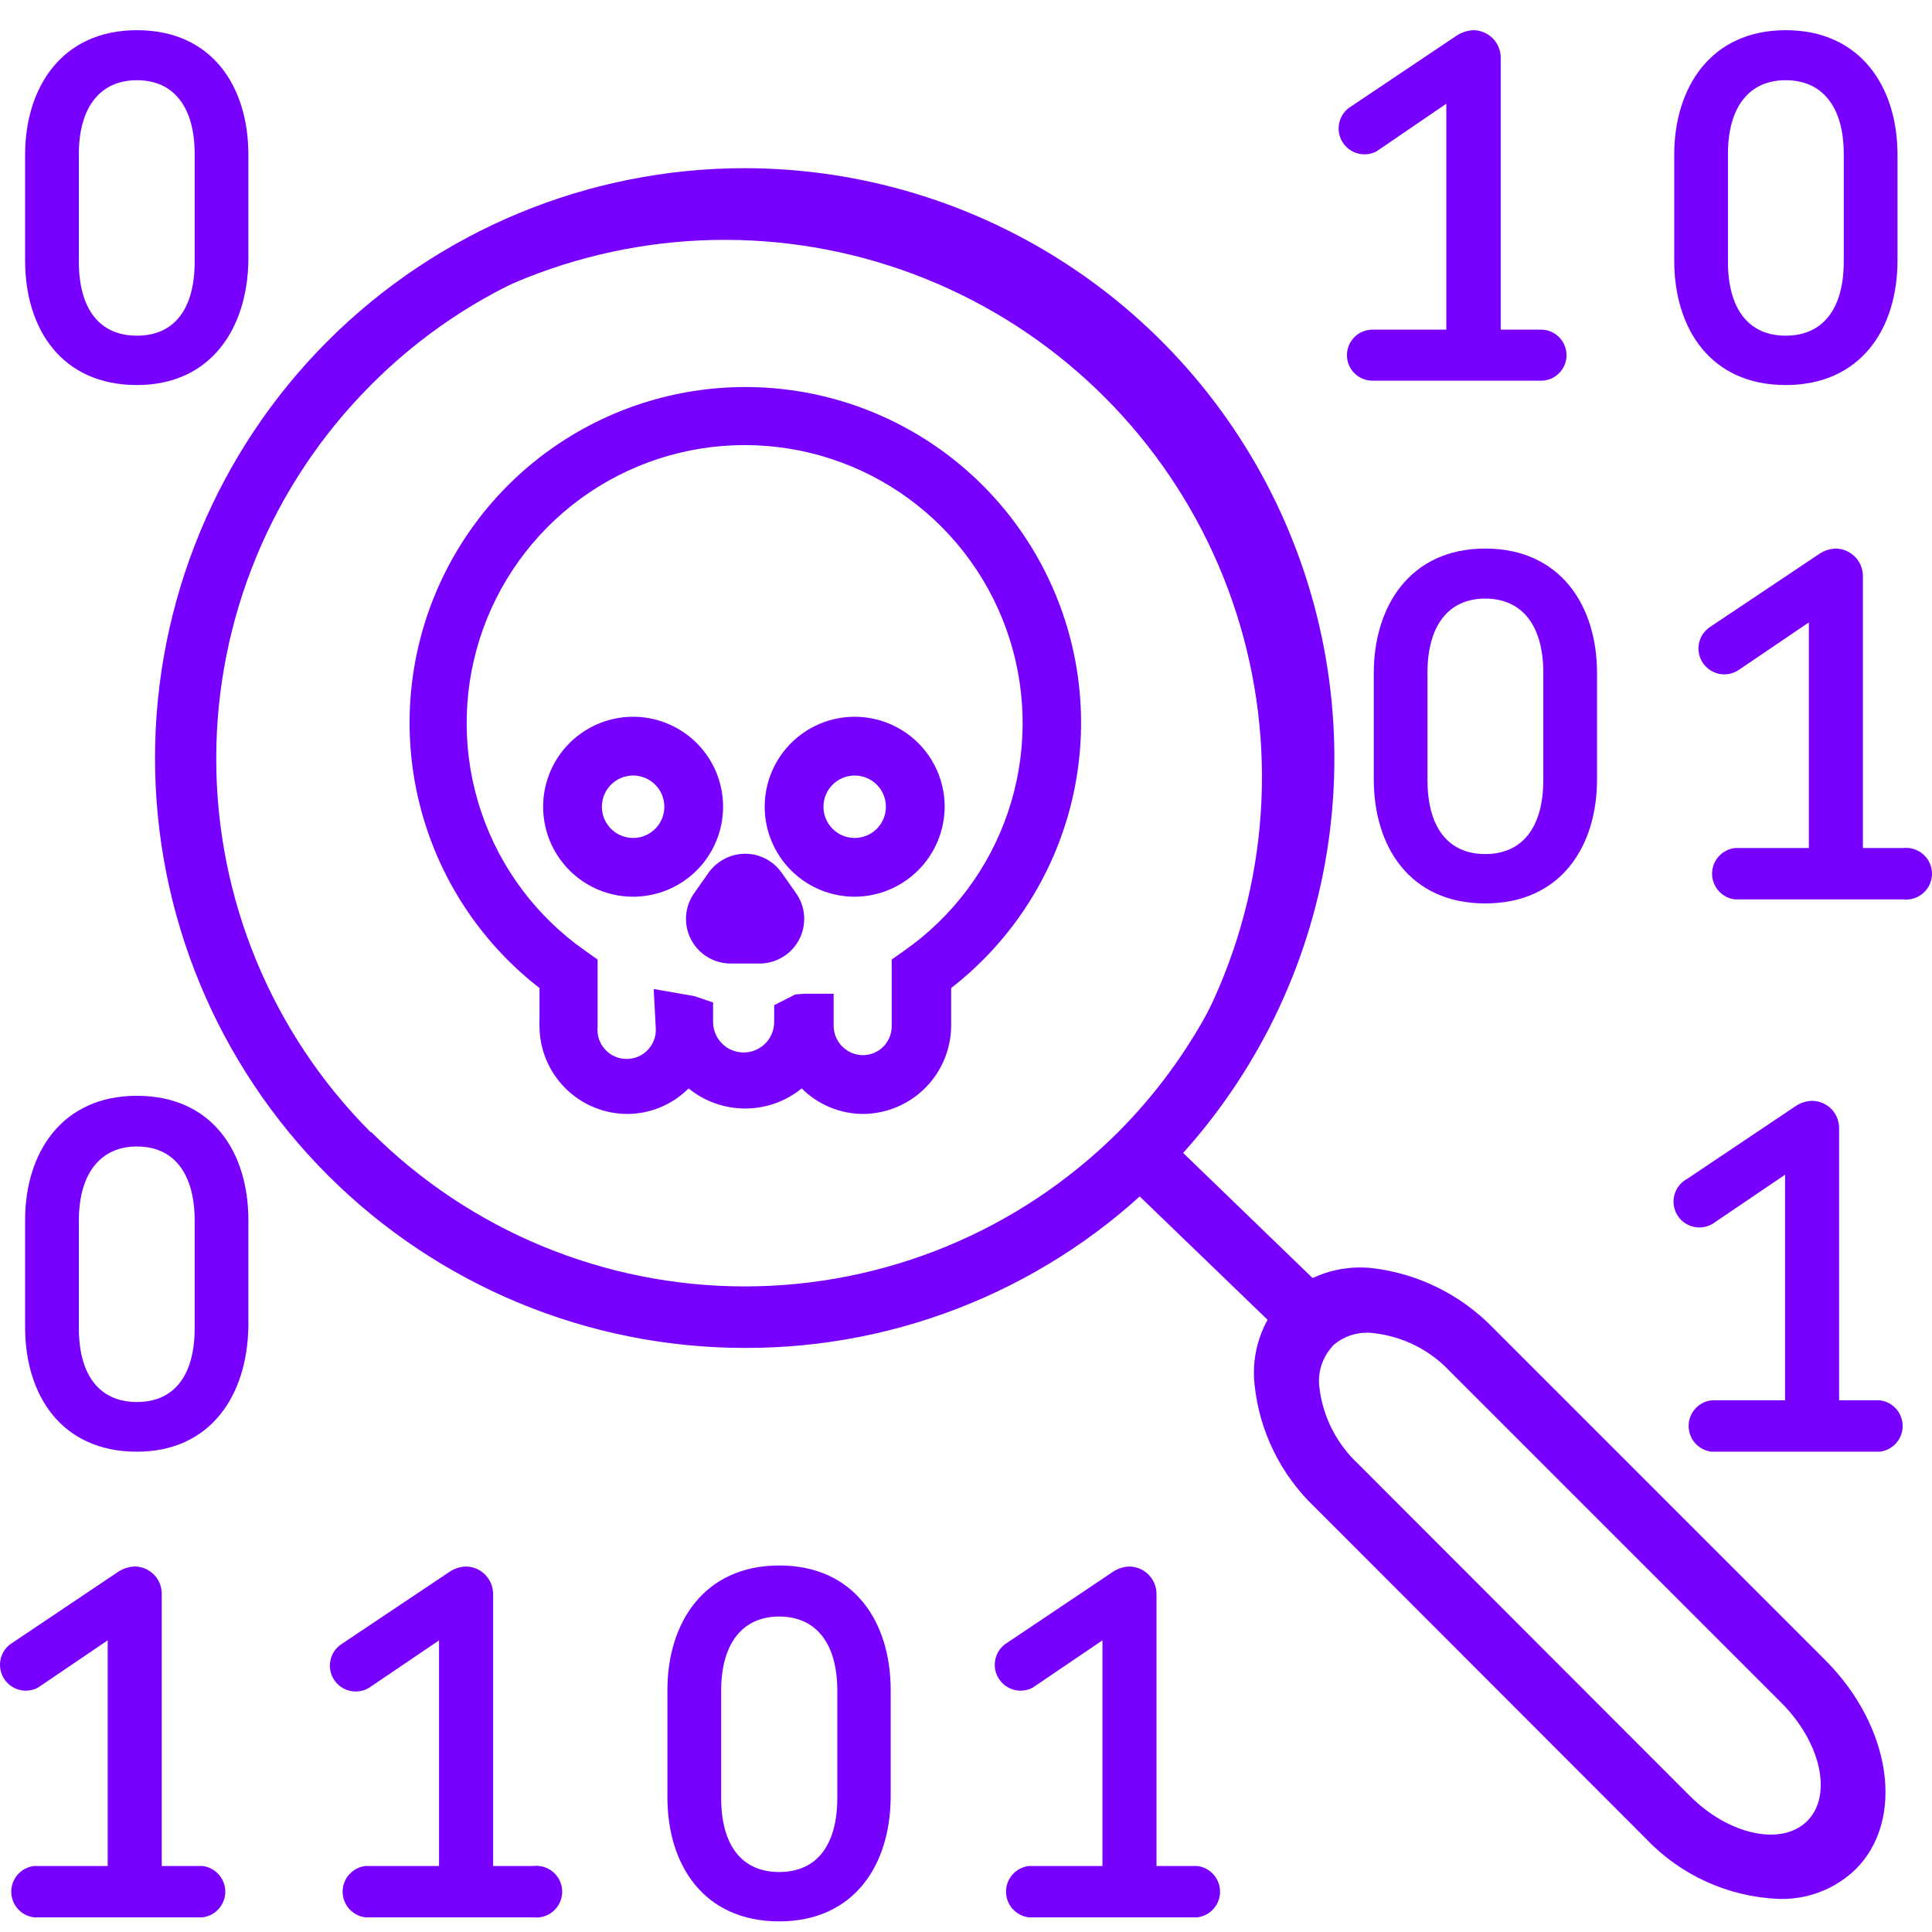 <svg width="64" height="64" viewBox="0 0 64 64" fill="none" xmlns="http://www.w3.org/2000/svg">
<path d="M62.258 48.089H56.697C56.488 48.065 56.295 47.965 56.155 47.808C56.015 47.651 55.938 47.448 55.938 47.238C55.938 47.028 56.015 46.825 56.155 46.668C56.295 46.511 56.488 46.411 56.697 46.388H59.133V38.913L56.819 40.482C56.725 40.555 56.617 40.607 56.502 40.636C56.387 40.665 56.267 40.67 56.15 40.65C56.032 40.63 55.921 40.585 55.822 40.52C55.722 40.454 55.638 40.369 55.574 40.269C55.509 40.169 55.467 40.057 55.448 39.939C55.429 39.822 55.436 39.702 55.466 39.587C55.496 39.472 55.55 39.365 55.624 39.272C55.698 39.179 55.791 39.102 55.896 39.047L59.477 36.645C59.642 36.533 59.835 36.471 60.033 36.467C60.27 36.47 60.497 36.566 60.663 36.734C60.83 36.903 60.923 37.131 60.923 37.368V46.388H62.269C62.478 46.411 62.67 46.511 62.81 46.668C62.95 46.825 63.028 47.028 63.028 47.238C63.028 47.448 62.95 47.651 62.81 47.808C62.67 47.965 62.478 48.065 62.269 48.089H62.258Z" fill="#7700FF"/>
<path d="M49.2 29.927C46.72 29.927 45.508 28.07 45.508 25.812V22.298C45.508 20.073 46.72 18.172 49.2 18.172C51.68 18.172 52.904 20.051 52.904 22.298V25.812C52.904 28.07 51.68 29.927 49.2 29.927ZM51.124 22.287C51.124 20.707 50.412 19.829 49.2 19.829C47.988 19.829 47.287 20.718 47.287 22.287V25.834C47.287 27.414 47.977 28.292 49.2 28.292C50.423 28.292 51.124 27.414 51.124 25.834V22.287Z" fill="#7700FF"/>
<path d="M63.035 29.794H57.474C57.265 29.77 57.072 29.67 56.932 29.513C56.792 29.356 56.715 29.153 56.715 28.943C56.715 28.733 56.792 28.53 56.932 28.373C57.072 28.216 57.265 28.116 57.474 28.092H59.921V20.618L57.607 22.187C57.513 22.252 57.407 22.297 57.295 22.321C57.183 22.344 57.067 22.345 56.955 22.323C56.843 22.301 56.736 22.256 56.641 22.192C56.546 22.128 56.465 22.046 56.402 21.95C56.34 21.854 56.297 21.746 56.277 21.634C56.257 21.521 56.26 21.405 56.285 21.294C56.31 21.182 56.357 21.076 56.424 20.983C56.491 20.89 56.575 20.812 56.673 20.752L60.266 18.349C60.426 18.239 60.616 18.178 60.81 18.172C61.048 18.174 61.276 18.27 61.444 18.439C61.613 18.607 61.708 18.834 61.711 19.073V28.092H63.046C63.166 28.078 63.287 28.09 63.402 28.127C63.517 28.163 63.623 28.224 63.713 28.304C63.803 28.384 63.876 28.483 63.925 28.593C63.974 28.703 63.999 28.822 63.999 28.943C63.999 29.064 63.974 29.183 63.925 29.293C63.876 29.403 63.803 29.502 63.713 29.582C63.623 29.662 63.517 29.723 63.402 29.759C63.287 29.796 63.166 29.807 63.046 29.794H63.035Z" fill="#7700FF"/>
<path d="M4.536 12.755C2.044 12.755 0.832 10.898 0.832 8.629V5.126C0.832 2.902 2.044 1 4.536 1C7.027 1 8.228 2.868 8.228 5.126V8.629C8.195 10.898 6.971 12.755 4.536 12.755ZM6.449 5.104C6.449 3.536 5.748 2.657 4.536 2.657C3.323 2.657 2.612 3.547 2.612 5.104V8.663C2.612 10.242 3.301 11.12 4.536 11.12C5.77 11.12 6.449 10.242 6.449 8.663V5.104Z" fill="#7700FF"/>
<path d="M4.536 48.089C2.044 48.089 0.832 46.231 0.832 43.963V40.415C0.832 38.191 2.044 36.3 4.536 36.3C7.027 36.3 8.228 38.168 8.228 40.415V43.929C8.195 46.231 6.971 48.089 4.536 48.089ZM6.449 40.437C6.449 38.858 5.748 37.979 4.536 37.979C3.323 37.979 2.612 38.88 2.612 40.437V43.996C2.612 45.564 3.301 46.443 4.536 46.443C5.77 46.443 6.449 45.564 6.449 43.996V40.437Z" fill="#7700FF"/>
<path d="M6.693 63.515H1.132C0.923 63.491 0.73 63.391 0.59 63.234C0.45 63.077 0.373 62.874 0.373 62.664C0.373 62.453 0.45 62.251 0.59 62.094C0.73 61.937 0.923 61.837 1.132 61.813H3.567V54.339L1.254 55.907C1.065 56.007 0.845 56.032 0.638 55.977C0.431 55.922 0.252 55.792 0.136 55.612C0.021 55.432 -0.024 55.216 0.012 55.005C0.048 54.794 0.162 54.604 0.331 54.473L3.912 52.07C4.077 51.959 4.27 51.897 4.468 51.893C4.705 51.895 4.932 51.992 5.098 52.16C5.265 52.329 5.358 52.556 5.358 52.793V61.813H6.704C6.913 61.837 7.105 61.937 7.245 62.094C7.385 62.251 7.463 62.453 7.463 62.664C7.463 62.874 7.385 63.077 7.245 63.234C7.105 63.391 6.913 63.491 6.704 63.515H6.693Z" fill="#7700FF"/>
<path d="M17.669 63.515H12.109C11.9 63.491 11.707 63.391 11.567 63.234C11.427 63.077 11.35 62.874 11.35 62.664C11.35 62.453 11.427 62.251 11.567 62.094C11.707 61.937 11.9 61.837 12.109 61.813H14.544V54.339L12.231 55.907C12.041 56.024 11.813 56.061 11.595 56.012C11.378 55.963 11.188 55.831 11.066 55.644C10.945 55.457 10.901 55.23 10.944 55.012C10.987 54.793 11.114 54.599 11.297 54.473L14.889 52.07C15.05 51.96 15.239 51.899 15.434 51.893C15.672 51.895 15.899 51.991 16.068 52.16C16.236 52.328 16.332 52.555 16.335 52.793V61.813H17.669C17.789 61.799 17.911 61.811 18.026 61.847C18.141 61.884 18.247 61.944 18.337 62.025C18.427 62.105 18.499 62.203 18.548 62.314C18.598 62.424 18.623 62.543 18.623 62.664C18.623 62.784 18.598 62.904 18.548 63.014C18.499 63.124 18.427 63.222 18.337 63.303C18.247 63.383 18.141 63.444 18.026 63.48C17.911 63.517 17.789 63.528 17.669 63.515Z" fill="#7700FF"/>
<path d="M25.813 63.648C23.321 63.648 22.109 61.791 22.109 59.533V55.985C22.109 53.761 23.321 51.859 25.813 51.859C28.304 51.859 29.505 53.739 29.505 55.985V59.499C29.505 61.791 28.282 63.648 25.813 63.648ZM27.737 56.008C27.737 54.428 27.025 53.55 25.813 53.55C24.6 53.55 23.889 54.439 23.889 56.008V59.555C23.889 61.135 24.578 62.013 25.813 62.013C27.047 62.013 27.737 61.135 27.737 59.555V56.008Z" fill="#7700FF"/>
<path d="M39.646 63.515H34.085C33.876 63.491 33.683 63.391 33.543 63.234C33.403 63.077 33.326 62.874 33.326 62.664C33.326 62.453 33.403 62.251 33.543 62.094C33.683 61.937 33.876 61.837 34.085 61.813H36.52V54.339L34.207 55.907C34.018 56.007 33.798 56.032 33.591 55.977C33.384 55.922 33.205 55.792 33.089 55.612C32.973 55.432 32.929 55.216 32.965 55.005C33.002 54.794 33.115 54.604 33.284 54.473L36.865 52.07C37.03 51.959 37.223 51.897 37.421 51.893C37.657 51.898 37.882 51.995 38.048 52.163C38.214 52.331 38.308 52.557 38.311 52.793V61.813H39.657C39.866 61.837 40.058 61.937 40.198 62.094C40.338 62.251 40.416 62.453 40.416 62.664C40.416 62.874 40.338 63.077 40.198 63.234C40.058 63.391 39.866 63.491 39.657 63.515H39.646Z" fill="#7700FF"/>
<path d="M51.025 12.611H45.464C45.24 12.611 45.025 12.522 44.867 12.363C44.708 12.205 44.619 11.99 44.619 11.766C44.619 11.541 44.708 11.326 44.867 11.168C45.025 11.009 45.24 10.92 45.464 10.92H47.911V3.436L45.598 5.015C45.408 5.114 45.188 5.139 44.982 5.085C44.775 5.03 44.596 4.9 44.48 4.72C44.364 4.54 44.32 4.323 44.356 4.112C44.392 3.901 44.506 3.711 44.675 3.58L48.256 1.178C48.422 1.07 48.614 1.009 48.812 1C49.05 1.003 49.277 1.099 49.446 1.267C49.614 1.435 49.71 1.663 49.713 1.901V10.92H51.047C51.272 10.92 51.487 11.009 51.645 11.168C51.804 11.326 51.893 11.541 51.893 11.766C51.893 11.99 51.804 12.205 51.645 12.363C51.487 12.522 51.272 12.611 51.047 12.611H51.025Z" fill="#7700FF"/>
<path d="M59.153 12.755C56.673 12.755 55.461 10.898 55.461 8.629V5.126C55.461 2.902 56.673 1 59.153 1C61.633 1 62.857 2.88 62.857 5.126V8.629C62.857 10.898 61.633 12.755 59.153 12.755ZM61.077 5.104C61.077 3.536 60.366 2.657 59.153 2.657C57.941 2.657 57.24 3.547 57.24 5.104V8.663C57.24 10.242 57.93 11.12 59.153 11.12C60.377 11.12 61.077 10.242 61.077 8.663V5.104Z" fill="#7700FF"/>
<path d="M28.605 36.901C28.225 36.902 27.848 36.827 27.497 36.682C27.146 36.537 26.827 36.324 26.558 36.055C26.029 36.486 25.367 36.721 24.684 36.721C24.002 36.721 23.34 36.486 22.81 36.055C22.271 36.596 21.539 36.9 20.775 36.901C20.004 36.898 19.266 36.589 18.722 36.043C18.178 35.497 17.872 34.758 17.872 33.987C17.867 33.909 17.867 33.831 17.872 33.753V32.73C16.04 31.309 14.698 29.35 14.034 27.128C13.37 24.907 13.417 22.533 14.168 20.34C14.919 18.146 16.337 16.242 18.224 14.894C20.11 13.546 22.371 12.821 24.69 12.821C27.009 12.821 29.269 13.546 31.156 14.894C33.042 16.242 34.46 18.146 35.212 20.34C35.963 22.533 36.01 24.907 35.346 27.128C34.681 29.35 33.339 31.309 31.508 32.73V33.987C31.502 34.756 31.194 35.492 30.652 36.037C30.109 36.582 29.374 36.892 28.605 36.901ZM26.669 32.919H27.615V33.964C27.613 34.093 27.637 34.221 27.685 34.34C27.733 34.459 27.804 34.568 27.894 34.66C27.984 34.752 28.09 34.825 28.209 34.876C28.327 34.926 28.454 34.953 28.583 34.954C28.834 34.954 29.076 34.855 29.255 34.678C29.434 34.501 29.536 34.261 29.539 34.009V31.785L29.951 31.495C31.555 30.372 32.759 28.767 33.388 26.912C34.017 25.058 34.039 23.051 33.45 21.183C32.861 19.316 31.692 17.684 30.113 16.526C28.533 15.368 26.626 14.744 24.668 14.744C22.709 14.744 20.802 15.368 19.223 16.526C17.643 17.684 16.474 19.316 15.885 21.183C15.296 23.051 15.318 25.058 15.947 26.912C16.577 28.767 17.781 30.372 19.385 31.495L19.796 31.785V34.009C19.782 34.144 19.796 34.28 19.838 34.41C19.879 34.539 19.948 34.658 20.039 34.759C20.129 34.86 20.24 34.941 20.364 34.996C20.488 35.051 20.623 35.08 20.758 35.08C20.894 35.08 21.029 35.051 21.153 34.996C21.277 34.941 21.387 34.86 21.478 34.759C21.569 34.658 21.637 34.539 21.679 34.41C21.721 34.28 21.735 34.144 21.72 34.009L21.654 32.763L23 32.997L23.622 33.208V33.853C23.622 34.122 23.729 34.379 23.919 34.569C24.108 34.758 24.366 34.865 24.634 34.865C24.903 34.865 25.16 34.758 25.35 34.569C25.54 34.379 25.646 34.122 25.646 33.853V33.297L26.347 32.941L26.669 32.919Z" fill="#7700FF"/>
<path d="M28.312 29.705C27.723 29.705 27.147 29.53 26.657 29.203C26.167 28.875 25.785 28.409 25.559 27.865C25.333 27.32 25.274 26.721 25.389 26.143C25.504 25.565 25.788 25.033 26.205 24.617C26.622 24.2 27.153 23.916 27.731 23.801C28.309 23.686 28.909 23.745 29.453 23.971C29.998 24.196 30.463 24.578 30.791 25.068C31.119 25.558 31.293 26.135 31.293 26.724C31.29 27.514 30.975 28.27 30.417 28.828C29.859 29.387 29.102 29.702 28.312 29.705ZM28.312 25.69C28.038 25.69 27.775 25.799 27.581 25.993C27.387 26.187 27.278 26.45 27.278 26.724C27.278 26.998 27.387 27.262 27.581 27.456C27.775 27.65 28.038 27.759 28.312 27.759C28.587 27.759 28.85 27.65 29.044 27.456C29.238 27.262 29.347 26.998 29.347 26.724C29.347 26.45 29.238 26.187 29.044 25.993C28.85 25.799 28.587 25.69 28.312 25.69Z" fill="#7700FF"/>
<path d="M20.973 29.705C20.383 29.705 19.807 29.53 19.317 29.203C18.827 28.875 18.445 28.409 18.219 27.865C17.993 27.32 17.934 26.721 18.049 26.143C18.165 25.565 18.448 25.033 18.865 24.617C19.282 24.2 19.813 23.916 20.391 23.801C20.969 23.686 21.569 23.745 22.113 23.971C22.658 24.196 23.123 24.578 23.451 25.068C23.778 25.558 23.953 26.135 23.953 26.724C23.953 27.515 23.639 28.273 23.08 28.832C22.521 29.391 21.763 29.705 20.973 29.705ZM20.973 25.69C20.768 25.69 20.568 25.751 20.398 25.864C20.228 25.978 20.096 26.139 20.017 26.328C19.939 26.517 19.918 26.725 19.958 26.926C19.998 27.127 20.097 27.311 20.241 27.456C20.386 27.6 20.57 27.699 20.771 27.738C20.972 27.779 21.18 27.758 21.369 27.68C21.558 27.602 21.719 27.469 21.833 27.299C21.946 27.129 22.007 26.929 22.007 26.724C22.007 26.45 21.898 26.187 21.704 25.993C21.51 25.799 21.247 25.69 20.973 25.69Z" fill="#7700FF"/>
<path d="M25.166 31.918H24.21C23.938 31.919 23.671 31.845 23.438 31.705C23.206 31.564 23.016 31.362 22.891 31.12C22.765 30.879 22.709 30.608 22.728 30.336C22.747 30.065 22.84 29.804 22.998 29.583L23.476 28.904C23.615 28.712 23.797 28.556 24.007 28.447C24.218 28.339 24.451 28.282 24.688 28.282C24.924 28.282 25.155 28.339 25.364 28.447C25.573 28.556 25.753 28.712 25.889 28.904L26.367 29.583C26.524 29.804 26.618 30.063 26.637 30.334C26.656 30.604 26.601 30.874 26.477 31.115C26.353 31.356 26.165 31.559 25.934 31.7C25.703 31.842 25.438 31.917 25.166 31.918Z" fill="#7700FF"/>
<path d="M38.312 38.747C34.693 42.357 29.79 44.385 24.677 44.385C19.565 44.385 14.662 42.357 11.042 38.747C7.432 35.127 5.404 30.224 5.404 25.111C5.404 19.999 7.432 15.096 11.042 11.476C12.833 9.687 14.958 8.267 17.298 7.298C19.637 6.33 22.144 5.832 24.676 5.833C27.207 5.833 29.714 6.332 32.053 7.301C34.392 8.271 36.517 9.692 38.307 11.482C40.097 13.273 41.516 15.398 42.485 17.738C43.453 20.077 43.951 22.584 43.951 25.116C43.95 27.647 43.451 30.154 42.482 32.493C41.512 34.832 40.092 36.957 38.301 38.747H38.312ZM12.11 37.635C15.446 40.962 19.965 42.831 24.677 42.831C29.389 42.831 33.909 40.962 37.245 37.635C40.289 34.247 41.919 29.821 41.798 25.268C41.677 20.715 39.815 16.382 36.595 13.16C33.375 9.939 29.042 8.075 24.489 7.952C19.936 7.829 15.51 9.457 12.121 12.499C8.793 15.835 6.924 20.355 6.924 25.067C6.924 29.779 8.793 34.299 12.121 37.635H12.11Z" fill="#7700FF"/>
<path d="M24.675 44.652C19.493 44.652 14.523 42.593 10.858 38.929C7.193 35.264 5.135 30.294 5.135 25.112C5.135 19.929 7.193 14.959 10.858 11.294C14.523 7.63 19.493 5.571 24.675 5.571C28.539 5.576 32.314 6.725 35.525 8.874C38.736 11.022 41.238 14.074 42.716 17.644C44.194 21.213 44.581 25.141 43.829 28.93C43.076 32.72 41.218 36.201 38.489 38.936C36.677 40.753 34.524 42.194 32.153 43.175C29.783 44.156 27.241 44.658 24.675 44.652ZM24.675 6.093C21.55 6.097 18.473 6.87 15.718 8.345C12.963 9.82 10.613 11.952 8.878 14.552C7.142 17.151 6.074 20.138 5.768 23.248C5.461 26.359 5.927 29.497 7.122 32.385C8.317 35.273 10.206 37.821 12.621 39.806C15.036 41.79 17.902 43.148 20.967 43.761C24.032 44.373 27.201 44.221 30.193 43.317C33.185 42.414 35.908 40.787 38.121 38.58L38.311 38.747L38.133 38.569C40.79 35.908 42.599 32.519 43.332 28.83C44.065 25.141 43.688 21.318 42.249 17.843C40.81 14.368 38.374 11.398 35.248 9.307C32.123 7.215 28.448 6.097 24.687 6.093H24.675ZM24.675 43.129C22.309 43.132 19.964 42.669 17.777 41.764C15.59 40.859 13.603 39.532 11.93 37.857C8.563 34.476 6.673 29.899 6.673 25.128C6.673 20.357 8.563 15.78 11.93 12.4C13.597 10.729 15.579 9.404 17.761 8.503C19.943 7.602 22.282 7.142 24.642 7.15C28.206 7.153 31.689 8.213 34.651 10.195C37.613 12.177 39.922 14.992 41.284 18.285C42.647 21.578 43.003 25.201 42.307 28.697C41.612 32.192 39.896 35.403 37.376 37.924C33.997 41.269 29.431 43.14 24.675 43.129ZM12.286 37.49C15.572 40.771 20.026 42.614 24.67 42.614C29.314 42.614 33.767 40.771 37.054 37.49C39.49 35.037 41.147 31.918 41.814 28.526C42.481 25.134 42.13 21.62 40.804 18.427C39.478 15.234 37.237 12.505 34.363 10.583C31.489 8.662 28.11 7.634 24.653 7.628C22.355 7.621 20.078 8.07 17.955 8.95C15.832 9.83 13.905 11.124 12.286 12.755C9.006 16.04 7.163 20.492 7.163 25.134C7.163 29.776 9.006 34.228 12.286 37.512V37.49Z" fill="#7700FF"/>
<path d="M43.772 44.052C43.611 44.181 43.407 44.244 43.201 44.23C42.995 44.215 42.802 44.124 42.66 43.974L37.666 39.147C37.511 39.01 37.413 38.819 37.393 38.613C37.372 38.407 37.43 38.2 37.555 38.035C37.71 37.903 37.907 37.83 38.111 37.83C38.315 37.83 38.512 37.903 38.667 38.035L43.661 42.873C43.813 43.012 43.91 43.202 43.93 43.407C43.951 43.613 43.894 43.819 43.772 43.985V44.052Z" fill="#7700FF"/>
<path d="M43.273 44.508C43.12 44.51 42.967 44.481 42.826 44.422C42.684 44.362 42.556 44.274 42.45 44.163L37.446 39.336C37.236 39.144 37.108 38.88 37.087 38.596C37.066 38.313 37.155 38.032 37.334 37.812C37.548 37.626 37.824 37.528 38.107 37.538C38.39 37.548 38.659 37.666 38.858 37.868L43.852 42.695C44.063 42.885 44.193 43.149 44.216 43.432C44.239 43.716 44.152 43.997 43.974 44.218C43.885 44.314 43.776 44.389 43.655 44.439C43.534 44.489 43.404 44.512 43.273 44.508ZM43.774 44.052L43.596 43.863C43.684 43.743 43.722 43.595 43.703 43.448C43.684 43.301 43.61 43.167 43.496 43.073L38.502 38.235C38.397 38.128 38.257 38.063 38.107 38.053C37.957 38.042 37.809 38.087 37.69 38.179C37.611 38.301 37.579 38.448 37.602 38.592C37.625 38.736 37.7 38.866 37.812 38.958L42.806 43.796C42.903 43.905 43.037 43.972 43.182 43.985C43.327 43.997 43.471 43.953 43.585 43.863L43.774 44.052L43.585 43.863L43.774 44.052Z" fill="#7700FF"/>
<path d="M61.254 61.746C59.72 63.281 56.806 62.858 54.67 60.734L43.693 49.746C42.619 48.718 41.941 47.343 41.78 45.864C41.723 45.377 41.775 44.884 41.93 44.418C42.086 43.953 42.343 43.528 42.681 43.173C43.036 42.834 43.461 42.578 43.926 42.422C44.392 42.267 44.885 42.215 45.373 42.272C46.856 42.435 48.235 43.117 49.265 44.196L60.242 55.185C62.367 57.264 62.822 60.212 61.254 61.746ZM43.916 44.408C43.723 44.619 43.579 44.87 43.492 45.143C43.406 45.415 43.38 45.703 43.415 45.987C43.541 47.015 44.02 47.966 44.772 48.678L55.749 59.656C57.151 61.068 59.086 61.446 60.009 60.501C60.932 59.555 60.576 57.654 59.164 56.241L48.186 45.253C47.474 44.501 46.523 44.021 45.495 43.896C45.212 43.863 44.925 43.891 44.655 43.98C44.384 44.068 44.136 44.214 43.927 44.408H43.916Z" fill="#7700FF"/>
<path d="M58.91 62.903C57.246 62.833 55.675 62.119 54.528 60.912L43.551 49.924C42.43 48.857 41.725 47.426 41.561 45.887C41.501 45.362 41.556 44.83 41.723 44.329C41.89 43.827 42.165 43.368 42.528 42.984C42.914 42.623 43.372 42.349 43.873 42.18C44.374 42.011 44.905 41.951 45.431 42.005C46.972 42.182 48.403 42.89 49.479 44.007L60.456 54.985C62.681 57.209 63.103 60.301 61.468 61.925C61.129 62.251 60.728 62.506 60.289 62.674C59.849 62.842 59.38 62.92 58.91 62.903ZM45.097 42.517C44.689 42.499 44.282 42.564 43.9 42.708C43.518 42.851 43.169 43.07 42.873 43.351C42.561 43.681 42.325 44.075 42.181 44.505C42.037 44.935 41.989 45.392 42.039 45.842C42.195 47.263 42.849 48.583 43.885 49.568L54.862 60.545C56.853 62.536 59.633 62.992 61.068 61.569C62.503 60.145 62.047 57.342 60.056 55.351L49.079 44.363C48.096 43.332 46.78 42.682 45.364 42.528L45.097 42.517ZM58.666 61.279C57.495 61.215 56.395 60.701 55.596 59.845L44.619 48.856C43.825 48.104 43.321 47.096 43.195 46.009C43.161 45.696 43.191 45.38 43.285 45.079C43.379 44.779 43.534 44.501 43.74 44.263V44.196C43.975 43.988 44.251 43.833 44.55 43.739C44.849 43.645 45.164 43.615 45.475 43.651C46.566 43.781 47.578 44.289 48.334 45.086L59.311 56.063C60.812 57.576 61.19 59.656 60.156 60.701C59.748 61.072 59.217 61.278 58.666 61.279ZM44.141 44.597C43.973 44.779 43.847 44.996 43.772 45.233C43.697 45.469 43.675 45.719 43.707 45.965C43.822 46.931 44.276 47.825 44.986 48.489L55.963 59.477C57.264 60.79 59.022 61.168 59.867 60.323C60.712 59.477 60.323 57.731 59.022 56.419L48.045 45.442C47.382 44.729 46.487 44.276 45.52 44.163C45.273 44.129 45.022 44.149 44.784 44.222C44.545 44.295 44.326 44.419 44.141 44.586V44.597ZM44.452 49.39L44.085 49.023L44.452 49.39Z" fill="#7700FF"/>
</svg>
